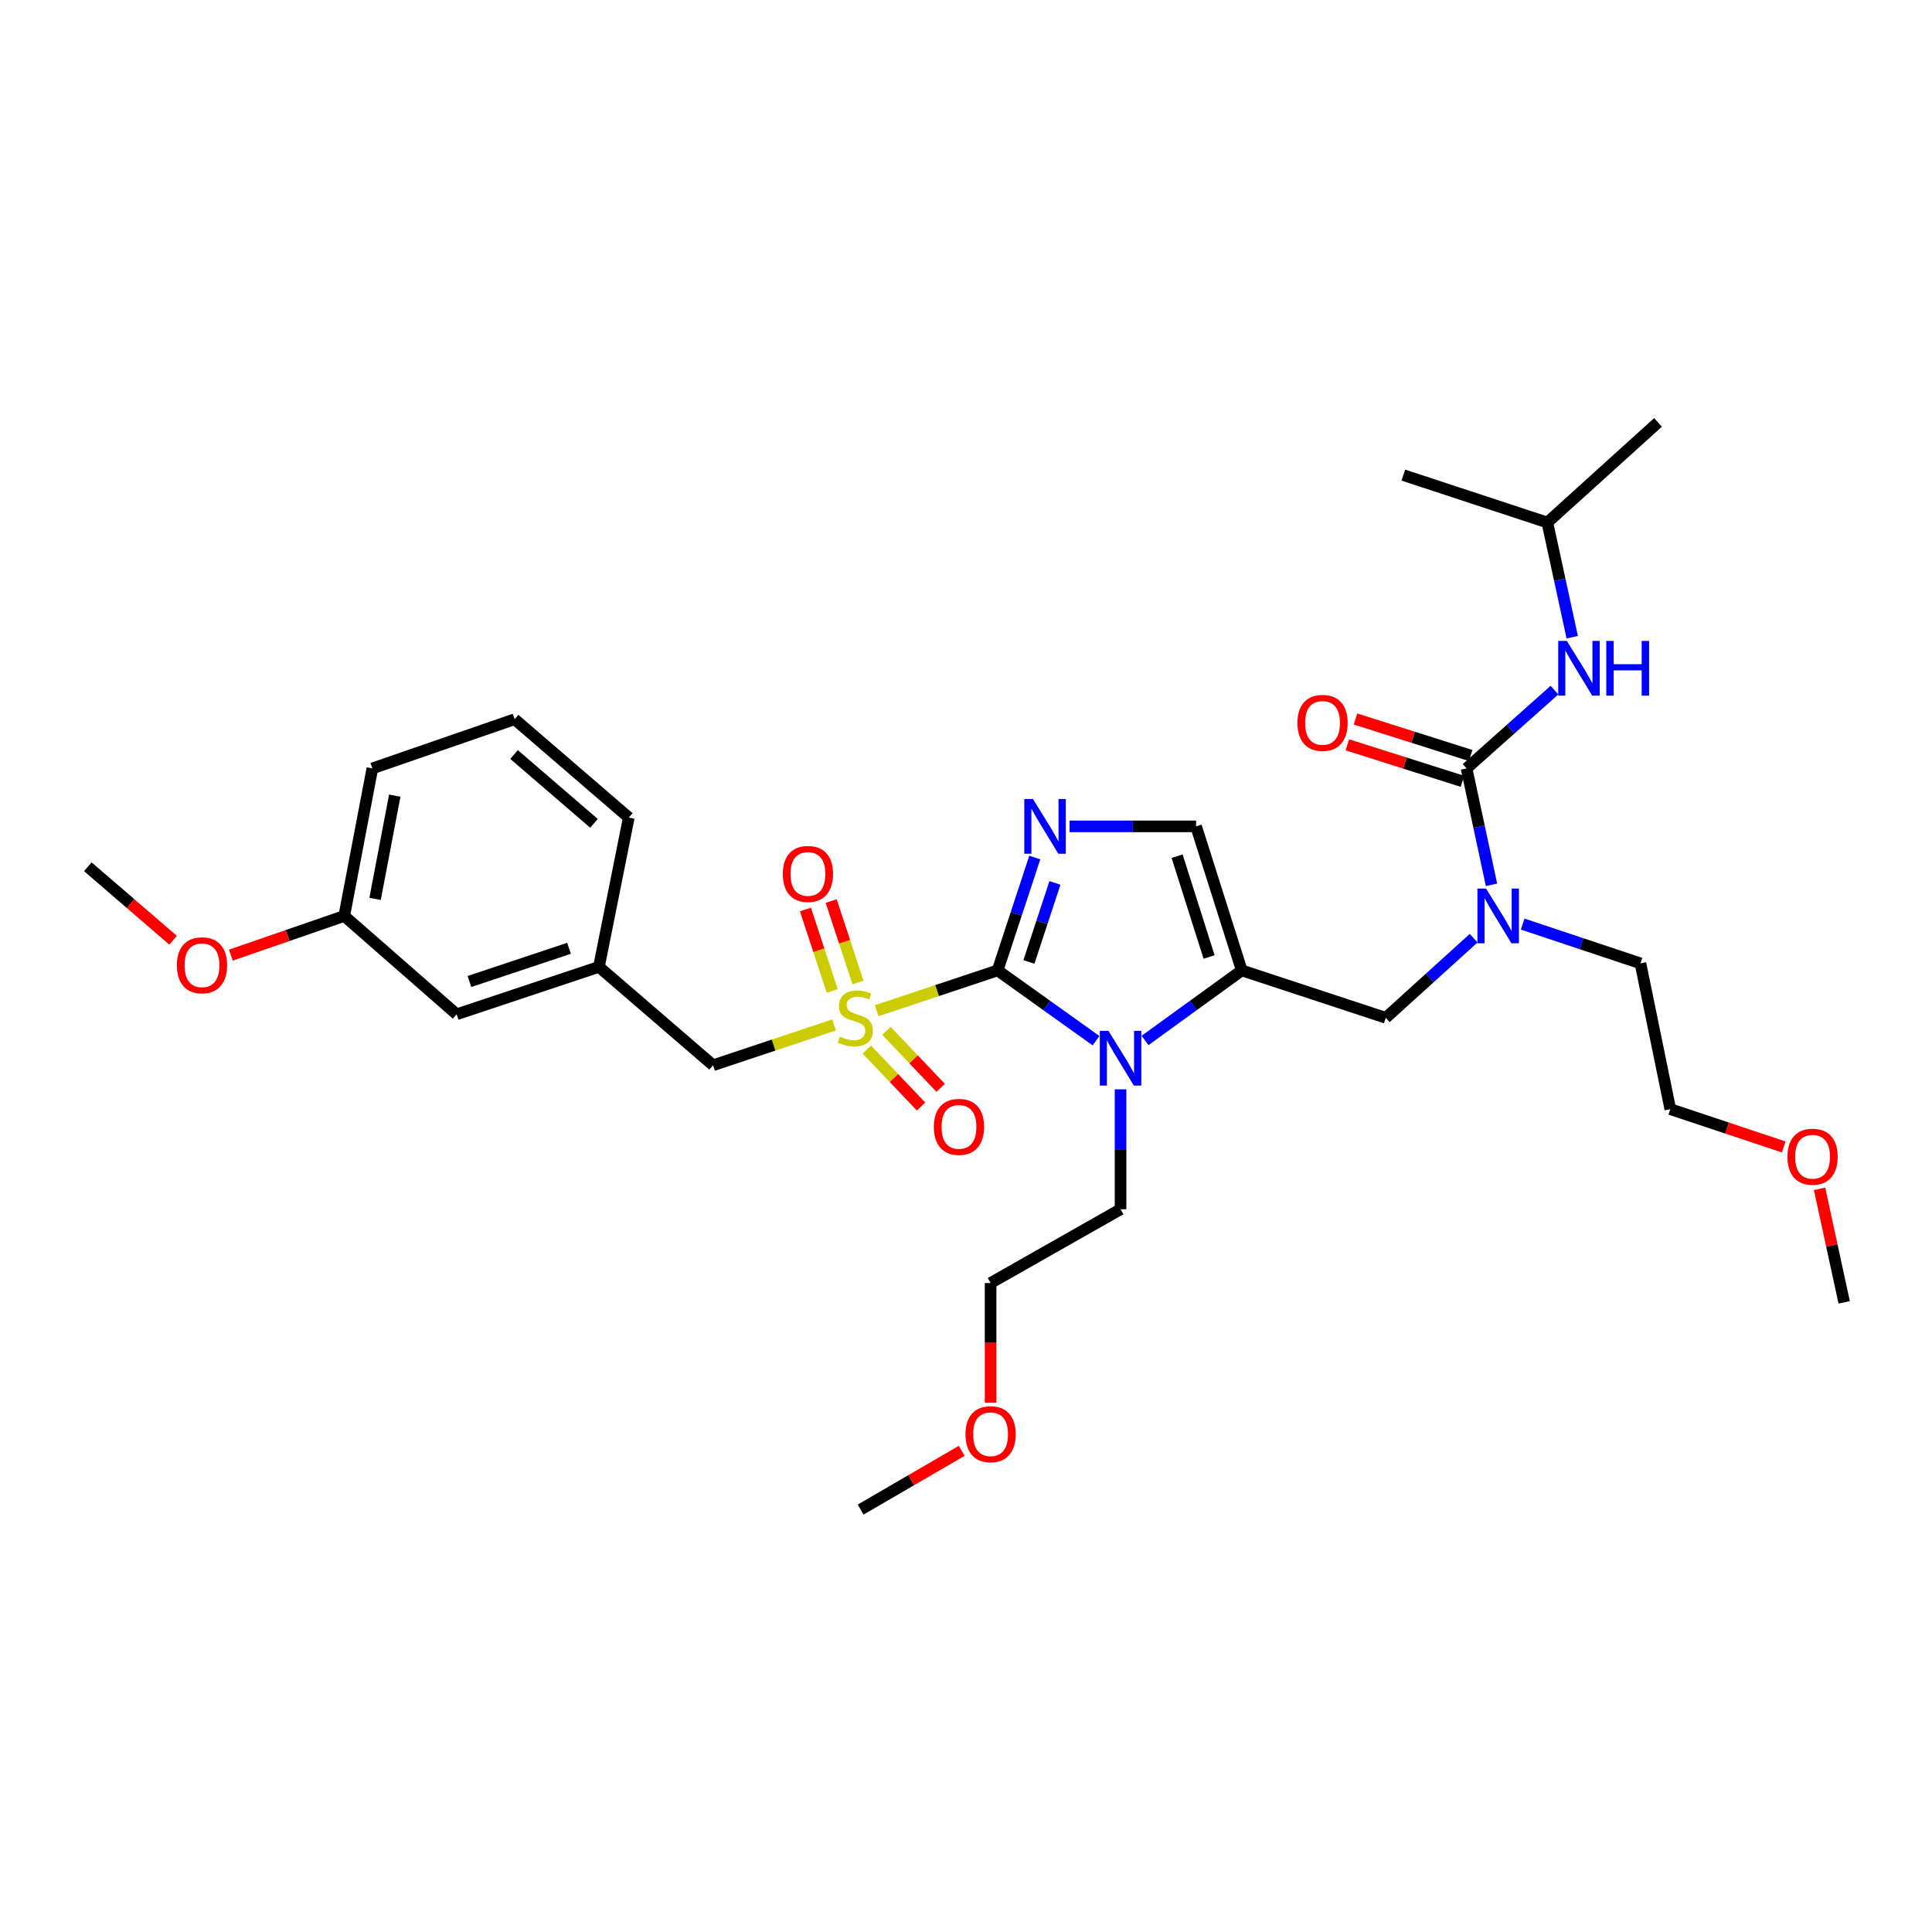 <?xml version='1.0' encoding='iso-8859-1'?>
<svg version='1.1' baseProfile='full'
              xmlns='http://www.w3.org/2000/svg'
                      xmlns:rdkit='http://www.rdkit.org/xml'
                      xmlns:xlink='http://www.w3.org/1999/xlink'
                  xml:space='preserve'
width='1000px' height='1000px' viewBox='0 0 1000 1000'>
<!-- END OF HEADER -->
<rect style='opacity:1.0;fill:#FFFFFF;stroke:none' width='1000' height='1000' x='0' y='0'> </rect>
<path class='bond-0' d='M 762.752,485.604 L 740.014,506.212' style='fill:none;fill-rule:evenodd;stroke:#0000FF;stroke-width:6px;stroke-linecap:butt;stroke-linejoin:miter;stroke-opacity:1' />
<path class='bond-0' d='M 740.014,506.212 L 717.275,526.82' style='fill:none;fill-rule:evenodd;stroke:#000000;stroke-width:6px;stroke-linecap:butt;stroke-linejoin:miter;stroke-opacity:1' />
<path class='bond-1' d='M 772.002,457.979 L 765.546,427.855' style='fill:none;fill-rule:evenodd;stroke:#0000FF;stroke-width:6px;stroke-linecap:butt;stroke-linejoin:miter;stroke-opacity:1' />
<path class='bond-1' d='M 765.546,427.855 L 759.089,397.731' style='fill:none;fill-rule:evenodd;stroke:#000000;stroke-width:6px;stroke-linecap:butt;stroke-linejoin:miter;stroke-opacity:1' />
<path class='bond-2' d='M 788.136,478.319 L 818.613,488.478' style='fill:none;fill-rule:evenodd;stroke:#0000FF;stroke-width:6px;stroke-linecap:butt;stroke-linejoin:miter;stroke-opacity:1' />
<path class='bond-2' d='M 818.613,488.478 L 849.09,498.637' style='fill:none;fill-rule:evenodd;stroke:#000000;stroke-width:6px;stroke-linecap:butt;stroke-linejoin:miter;stroke-opacity:1' />
<path class='bond-3' d='M 800.904,270.457 L 726.365,245.912' style='fill:none;fill-rule:evenodd;stroke:#000000;stroke-width:6px;stroke-linecap:butt;stroke-linejoin:miter;stroke-opacity:1' />
<path class='bond-4' d='M 800.904,270.457 L 858.181,218.64' style='fill:none;fill-rule:evenodd;stroke:#000000;stroke-width:6px;stroke-linecap:butt;stroke-linejoin:miter;stroke-opacity:1' />
<path class='bond-5' d='M 800.904,270.457 L 807.342,300.136' style='fill:none;fill-rule:evenodd;stroke:#000000;stroke-width:6px;stroke-linecap:butt;stroke-linejoin:miter;stroke-opacity:1' />
<path class='bond-5' d='M 807.342,300.136 L 813.78,329.816' style='fill:none;fill-rule:evenodd;stroke:#0000FF;stroke-width:6px;stroke-linecap:butt;stroke-linejoin:miter;stroke-opacity:1' />
<path class='bond-6' d='M 759.089,397.731 L 781.836,377.469' style='fill:none;fill-rule:evenodd;stroke:#000000;stroke-width:6px;stroke-linecap:butt;stroke-linejoin:miter;stroke-opacity:1' />
<path class='bond-6' d='M 781.836,377.469 L 804.582,357.208' style='fill:none;fill-rule:evenodd;stroke:#0000FF;stroke-width:6px;stroke-linecap:butt;stroke-linejoin:miter;stroke-opacity:1' />
<path class='bond-7' d='M 761.209,391.048 L 731.413,381.599' style='fill:none;fill-rule:evenodd;stroke:#000000;stroke-width:6px;stroke-linecap:butt;stroke-linejoin:miter;stroke-opacity:1' />
<path class='bond-7' d='M 731.413,381.599 L 701.617,372.149' style='fill:none;fill-rule:evenodd;stroke:#FF0000;stroke-width:6px;stroke-linecap:butt;stroke-linejoin:miter;stroke-opacity:1' />
<path class='bond-7' d='M 756.97,404.413 L 727.174,394.964' style='fill:none;fill-rule:evenodd;stroke:#000000;stroke-width:6px;stroke-linecap:butt;stroke-linejoin:miter;stroke-opacity:1' />
<path class='bond-7' d='M 727.174,394.964 L 697.379,385.515' style='fill:none;fill-rule:evenodd;stroke:#FF0000;stroke-width:6px;stroke-linecap:butt;stroke-linejoin:miter;stroke-opacity:1' />
<path class='bond-8' d='M 923.239,593.658 L 893.892,583.872' style='fill:none;fill-rule:evenodd;stroke:#FF0000;stroke-width:6px;stroke-linecap:butt;stroke-linejoin:miter;stroke-opacity:1' />
<path class='bond-8' d='M 893.892,583.872 L 864.545,574.087' style='fill:none;fill-rule:evenodd;stroke:#000000;stroke-width:6px;stroke-linecap:butt;stroke-linejoin:miter;stroke-opacity:1' />
<path class='bond-9' d='M 941.8,615.33 L 948.173,644.709' style='fill:none;fill-rule:evenodd;stroke:#FF0000;stroke-width:6px;stroke-linecap:butt;stroke-linejoin:miter;stroke-opacity:1' />
<path class='bond-9' d='M 948.173,644.709 L 954.545,674.089' style='fill:none;fill-rule:evenodd;stroke:#000000;stroke-width:6px;stroke-linecap:butt;stroke-linejoin:miter;stroke-opacity:1' />
<path class='bond-10' d='M 849.09,498.637 L 864.545,574.087' style='fill:none;fill-rule:evenodd;stroke:#000000;stroke-width:6px;stroke-linecap:butt;stroke-linejoin:miter;stroke-opacity:1' />
<path class='bond-11' d='M 453.751,523.146 L 485.059,512.71' style='fill:none;fill-rule:evenodd;stroke:#CCCC00;stroke-width:6px;stroke-linecap:butt;stroke-linejoin:miter;stroke-opacity:1' />
<path class='bond-11' d='M 485.059,512.71 L 516.366,502.275' style='fill:none;fill-rule:evenodd;stroke:#000000;stroke-width:6px;stroke-linecap:butt;stroke-linejoin:miter;stroke-opacity:1' />
<path class='bond-12' d='M 431.71,530.493 L 400.399,540.929' style='fill:none;fill-rule:evenodd;stroke:#CCCC00;stroke-width:6px;stroke-linecap:butt;stroke-linejoin:miter;stroke-opacity:1' />
<path class='bond-12' d='M 400.399,540.929 L 369.088,551.365' style='fill:none;fill-rule:evenodd;stroke:#000000;stroke-width:6px;stroke-linecap:butt;stroke-linejoin:miter;stroke-opacity:1' />
<path class='bond-13' d='M 444.095,508.545 L 437.153,487.462' style='fill:none;fill-rule:evenodd;stroke:#CCCC00;stroke-width:6px;stroke-linecap:butt;stroke-linejoin:miter;stroke-opacity:1' />
<path class='bond-13' d='M 437.153,487.462 L 430.211,466.38' style='fill:none;fill-rule:evenodd;stroke:#FF0000;stroke-width:6px;stroke-linecap:butt;stroke-linejoin:miter;stroke-opacity:1' />
<path class='bond-13' d='M 430.777,512.93 L 423.835,491.847' style='fill:none;fill-rule:evenodd;stroke:#CCCC00;stroke-width:6px;stroke-linecap:butt;stroke-linejoin:miter;stroke-opacity:1' />
<path class='bond-13' d='M 423.835,491.847 L 416.894,470.765' style='fill:none;fill-rule:evenodd;stroke:#FF0000;stroke-width:6px;stroke-linecap:butt;stroke-linejoin:miter;stroke-opacity:1' />
<path class='bond-14' d='M 448.677,543.239 L 462.708,557.985' style='fill:none;fill-rule:evenodd;stroke:#CCCC00;stroke-width:6px;stroke-linecap:butt;stroke-linejoin:miter;stroke-opacity:1' />
<path class='bond-14' d='M 462.708,557.985 L 476.738,572.731' style='fill:none;fill-rule:evenodd;stroke:#FF0000;stroke-width:6px;stroke-linecap:butt;stroke-linejoin:miter;stroke-opacity:1' />
<path class='bond-14' d='M 458.835,533.574 L 472.865,548.32' style='fill:none;fill-rule:evenodd;stroke:#CCCC00;stroke-width:6px;stroke-linecap:butt;stroke-linejoin:miter;stroke-opacity:1' />
<path class='bond-14' d='M 472.865,548.32 L 486.896,563.066' style='fill:none;fill-rule:evenodd;stroke:#FF0000;stroke-width:6px;stroke-linecap:butt;stroke-linejoin:miter;stroke-opacity:1' />
<path class='bond-15' d='M 369.088,551.365 L 310.004,500.452' style='fill:none;fill-rule:evenodd;stroke:#000000;stroke-width:6px;stroke-linecap:butt;stroke-linejoin:miter;stroke-opacity:1' />
<path class='bond-16' d='M 178.181,474.092 L 192.732,397.731' style='fill:none;fill-rule:evenodd;stroke:#000000;stroke-width:6px;stroke-linecap:butt;stroke-linejoin:miter;stroke-opacity:1' />
<path class='bond-16' d='M 194.137,465.262 L 204.323,411.809' style='fill:none;fill-rule:evenodd;stroke:#000000;stroke-width:6px;stroke-linecap:butt;stroke-linejoin:miter;stroke-opacity:1' />
<path class='bond-17' d='M 178.181,474.092 L 236.362,524.997' style='fill:none;fill-rule:evenodd;stroke:#000000;stroke-width:6px;stroke-linecap:butt;stroke-linejoin:miter;stroke-opacity:1' />
<path class='bond-18' d='M 178.181,474.092 L 148.838,484.236' style='fill:none;fill-rule:evenodd;stroke:#000000;stroke-width:6px;stroke-linecap:butt;stroke-linejoin:miter;stroke-opacity:1' />
<path class='bond-18' d='M 148.838,484.236 L 119.494,494.381' style='fill:none;fill-rule:evenodd;stroke:#FF0000;stroke-width:6px;stroke-linecap:butt;stroke-linejoin:miter;stroke-opacity:1' />
<path class='bond-19' d='M 192.732,397.731 L 266.367,372.274' style='fill:none;fill-rule:evenodd;stroke:#000000;stroke-width:6px;stroke-linecap:butt;stroke-linejoin:miter;stroke-opacity:1' />
<path class='bond-20' d='M 592.676,538.542 L 617.702,520.408' style='fill:none;fill-rule:evenodd;stroke:#0000FF;stroke-width:6px;stroke-linecap:butt;stroke-linejoin:miter;stroke-opacity:1' />
<path class='bond-20' d='M 617.702,520.408 L 642.729,502.275' style='fill:none;fill-rule:evenodd;stroke:#000000;stroke-width:6px;stroke-linecap:butt;stroke-linejoin:miter;stroke-opacity:1' />
<path class='bond-21' d='M 567.304,538.659 L 541.835,520.467' style='fill:none;fill-rule:evenodd;stroke:#0000FF;stroke-width:6px;stroke-linecap:butt;stroke-linejoin:miter;stroke-opacity:1' />
<path class='bond-21' d='M 541.835,520.467 L 516.366,502.275' style='fill:none;fill-rule:evenodd;stroke:#000000;stroke-width:6px;stroke-linecap:butt;stroke-linejoin:miter;stroke-opacity:1' />
<path class='bond-22' d='M 579.999,563.841 L 579.999,594.876' style='fill:none;fill-rule:evenodd;stroke:#0000FF;stroke-width:6px;stroke-linecap:butt;stroke-linejoin:miter;stroke-opacity:1' />
<path class='bond-22' d='M 579.999,594.876 L 579.999,625.911' style='fill:none;fill-rule:evenodd;stroke:#000000;stroke-width:6px;stroke-linecap:butt;stroke-linejoin:miter;stroke-opacity:1' />
<path class='bond-23' d='M 642.729,502.275 L 619.087,427.728' style='fill:none;fill-rule:evenodd;stroke:#000000;stroke-width:6px;stroke-linecap:butt;stroke-linejoin:miter;stroke-opacity:1' />
<path class='bond-23' d='M 625.817,495.331 L 609.268,443.149' style='fill:none;fill-rule:evenodd;stroke:#000000;stroke-width:6px;stroke-linecap:butt;stroke-linejoin:miter;stroke-opacity:1' />
<path class='bond-24' d='M 642.729,502.275 L 717.275,526.82' style='fill:none;fill-rule:evenodd;stroke:#000000;stroke-width:6px;stroke-linecap:butt;stroke-linejoin:miter;stroke-opacity:1' />
<path class='bond-25' d='M 619.087,427.728 L 586.346,427.728' style='fill:none;fill-rule:evenodd;stroke:#000000;stroke-width:6px;stroke-linecap:butt;stroke-linejoin:miter;stroke-opacity:1' />
<path class='bond-25' d='M 586.346,427.728 L 553.605,427.728' style='fill:none;fill-rule:evenodd;stroke:#0000FF;stroke-width:6px;stroke-linecap:butt;stroke-linejoin:miter;stroke-opacity:1' />
<path class='bond-26' d='M 535.603,443.85 L 525.984,473.062' style='fill:none;fill-rule:evenodd;stroke:#0000FF;stroke-width:6px;stroke-linecap:butt;stroke-linejoin:miter;stroke-opacity:1' />
<path class='bond-26' d='M 525.984,473.062 L 516.366,502.275' style='fill:none;fill-rule:evenodd;stroke:#000000;stroke-width:6px;stroke-linecap:butt;stroke-linejoin:miter;stroke-opacity:1' />
<path class='bond-26' d='M 546.035,456.999 L 539.302,477.447' style='fill:none;fill-rule:evenodd;stroke:#0000FF;stroke-width:6px;stroke-linecap:butt;stroke-linejoin:miter;stroke-opacity:1' />
<path class='bond-26' d='M 539.302,477.447 L 532.569,497.896' style='fill:none;fill-rule:evenodd;stroke:#000000;stroke-width:6px;stroke-linecap:butt;stroke-linejoin:miter;stroke-opacity:1' />
<path class='bond-27' d='M 512.728,725.997 L 512.728,695.042' style='fill:none;fill-rule:evenodd;stroke:#FF0000;stroke-width:6px;stroke-linecap:butt;stroke-linejoin:miter;stroke-opacity:1' />
<path class='bond-27' d='M 512.728,695.042 L 512.728,664.088' style='fill:none;fill-rule:evenodd;stroke:#000000;stroke-width:6px;stroke-linecap:butt;stroke-linejoin:miter;stroke-opacity:1' />
<path class='bond-28' d='M 497.783,750.955 L 471.62,766.158' style='fill:none;fill-rule:evenodd;stroke:#FF0000;stroke-width:6px;stroke-linecap:butt;stroke-linejoin:miter;stroke-opacity:1' />
<path class='bond-28' d='M 471.62,766.158 L 445.457,781.36' style='fill:none;fill-rule:evenodd;stroke:#000000;stroke-width:6px;stroke-linecap:butt;stroke-linejoin:miter;stroke-opacity:1' />
<path class='bond-29' d='M 579.999,625.911 L 512.728,664.088' style='fill:none;fill-rule:evenodd;stroke:#000000;stroke-width:6px;stroke-linecap:butt;stroke-linejoin:miter;stroke-opacity:1' />
<path class='bond-30' d='M 266.367,372.274 L 325.459,423.179' style='fill:none;fill-rule:evenodd;stroke:#000000;stroke-width:6px;stroke-linecap:butt;stroke-linejoin:miter;stroke-opacity:1' />
<path class='bond-30' d='M 266.08,390.533 L 307.444,426.166' style='fill:none;fill-rule:evenodd;stroke:#000000;stroke-width:6px;stroke-linecap:butt;stroke-linejoin:miter;stroke-opacity:1' />
<path class='bond-31' d='M 325.459,423.179 L 310.004,500.452' style='fill:none;fill-rule:evenodd;stroke:#000000;stroke-width:6px;stroke-linecap:butt;stroke-linejoin:miter;stroke-opacity:1' />
<path class='bond-32' d='M 310.004,500.452 L 236.362,524.997' style='fill:none;fill-rule:evenodd;stroke:#000000;stroke-width:6px;stroke-linecap:butt;stroke-linejoin:miter;stroke-opacity:1' />
<path class='bond-32' d='M 294.524,490.832 L 242.975,508.013' style='fill:none;fill-rule:evenodd;stroke:#000000;stroke-width:6px;stroke-linecap:butt;stroke-linejoin:miter;stroke-opacity:1' />
<path class='bond-33' d='M 89.596,486.667 L 67.525,467.651' style='fill:none;fill-rule:evenodd;stroke:#FF0000;stroke-width:6px;stroke-linecap:butt;stroke-linejoin:miter;stroke-opacity:1' />
<path class='bond-33' d='M 67.525,467.651 L 45.455,448.635' style='fill:none;fill-rule:evenodd;stroke:#000000;stroke-width:6px;stroke-linecap:butt;stroke-linejoin:miter;stroke-opacity:1' />
<path  class='atom-0' d='M 769.195 459.932
L 778.475 474.932
Q 779.395 476.412, 780.875 479.092
Q 782.355 481.772, 782.435 481.932
L 782.435 459.932
L 786.195 459.932
L 786.195 488.252
L 782.315 488.252
L 772.355 471.852
Q 771.195 469.932, 769.955 467.732
Q 768.755 465.532, 768.395 464.852
L 768.395 488.252
L 764.715 488.252
L 764.715 459.932
L 769.195 459.932
' fill='#0000FF'/>
<path  class='atom-3' d='M 811.01 331.746
L 820.29 346.746
Q 821.21 348.226, 822.69 350.906
Q 824.17 353.586, 824.25 353.746
L 824.25 331.746
L 828.01 331.746
L 828.01 360.066
L 824.13 360.066
L 814.17 343.666
Q 813.01 341.746, 811.77 339.546
Q 810.57 337.346, 810.21 336.666
L 810.21 360.066
L 806.53 360.066
L 806.53 331.746
L 811.01 331.746
' fill='#0000FF'/>
<path  class='atom-3' d='M 831.41 331.746
L 835.25 331.746
L 835.25 343.786
L 849.73 343.786
L 849.73 331.746
L 853.57 331.746
L 853.57 360.066
L 849.73 360.066
L 849.73 346.986
L 835.25 346.986
L 835.25 360.066
L 831.41 360.066
L 831.41 331.746
' fill='#0000FF'/>
<path  class='atom-4' d='M 671.543 374.169
Q 671.543 367.369, 674.903 363.569
Q 678.263 359.769, 684.543 359.769
Q 690.823 359.769, 694.183 363.569
Q 697.543 367.369, 697.543 374.169
Q 697.543 381.049, 694.143 384.969
Q 690.743 388.849, 684.543 388.849
Q 678.303 388.849, 674.903 384.969
Q 671.543 381.089, 671.543 374.169
M 684.543 385.649
Q 688.863 385.649, 691.183 382.769
Q 693.543 379.849, 693.543 374.169
Q 693.543 368.609, 691.183 365.809
Q 688.863 362.969, 684.543 362.969
Q 680.223 362.969, 677.863 365.769
Q 675.543 368.569, 675.543 374.169
Q 675.543 379.889, 677.863 382.769
Q 680.223 385.649, 684.543 385.649
' fill='#FF0000'/>
<path  class='atom-7' d='M 925.18 598.719
Q 925.18 591.919, 928.54 588.119
Q 931.9 584.319, 938.18 584.319
Q 944.46 584.319, 947.82 588.119
Q 951.18 591.919, 951.18 598.719
Q 951.18 605.599, 947.78 609.519
Q 944.38 613.399, 938.18 613.399
Q 931.94 613.399, 928.54 609.519
Q 925.18 605.639, 925.18 598.719
M 938.18 610.199
Q 942.5 610.199, 944.82 607.319
Q 947.18 604.399, 947.18 598.719
Q 947.18 593.159, 944.82 590.359
Q 942.5 587.519, 938.18 587.519
Q 933.86 587.519, 931.5 590.319
Q 929.18 593.119, 929.18 598.719
Q 929.18 604.439, 931.5 607.319
Q 933.86 610.199, 938.18 610.199
' fill='#FF0000'/>
<path  class='atom-9' d='M 434.731 536.54
Q 435.051 536.66, 436.371 537.22
Q 437.691 537.78, 439.131 538.14
Q 440.611 538.46, 442.051 538.46
Q 444.731 538.46, 446.291 537.18
Q 447.851 535.86, 447.851 533.58
Q 447.851 532.02, 447.051 531.06
Q 446.291 530.1, 445.091 529.58
Q 443.891 529.06, 441.891 528.46
Q 439.371 527.7, 437.851 526.98
Q 436.371 526.26, 435.291 524.74
Q 434.251 523.22, 434.251 520.66
Q 434.251 517.1, 436.651 514.9
Q 439.091 512.7, 443.891 512.7
Q 447.171 512.7, 450.891 514.26
L 449.971 517.34
Q 446.571 515.94, 444.011 515.94
Q 441.251 515.94, 439.731 517.1
Q 438.211 518.22, 438.251 520.18
Q 438.251 521.7, 439.011 522.62
Q 439.811 523.54, 440.931 524.06
Q 442.091 524.58, 444.011 525.18
Q 446.571 525.98, 448.091 526.78
Q 449.611 527.58, 450.691 529.22
Q 451.811 530.82, 451.811 533.58
Q 451.811 537.5, 449.171 539.62
Q 446.571 541.7, 442.211 541.7
Q 439.691 541.7, 437.771 541.14
Q 435.891 540.62, 433.651 539.7
L 434.731 536.54
' fill='#CCCC00'/>
<path  class='atom-11' d='M 405.186 452.353
Q 405.186 445.553, 408.546 441.753
Q 411.906 437.953, 418.186 437.953
Q 424.466 437.953, 427.826 441.753
Q 431.186 445.553, 431.186 452.353
Q 431.186 459.233, 427.786 463.153
Q 424.386 467.033, 418.186 467.033
Q 411.946 467.033, 408.546 463.153
Q 405.186 459.273, 405.186 452.353
M 418.186 463.833
Q 422.506 463.833, 424.826 460.953
Q 427.186 458.033, 427.186 452.353
Q 427.186 446.793, 424.826 443.993
Q 422.506 441.153, 418.186 441.153
Q 413.866 441.153, 411.506 443.953
Q 409.186 446.753, 409.186 452.353
Q 409.186 458.073, 411.506 460.953
Q 413.866 463.833, 418.186 463.833
' fill='#FF0000'/>
<path  class='atom-12' d='M 483.362 583.265
Q 483.362 576.465, 486.722 572.665
Q 490.082 568.865, 496.362 568.865
Q 502.642 568.865, 506.002 572.665
Q 509.362 576.465, 509.362 583.265
Q 509.362 590.145, 505.962 594.065
Q 502.562 597.945, 496.362 597.945
Q 490.122 597.945, 486.722 594.065
Q 483.362 590.185, 483.362 583.265
M 496.362 594.745
Q 500.682 594.745, 503.002 591.865
Q 505.362 588.945, 505.362 583.265
Q 505.362 577.705, 503.002 574.905
Q 500.682 572.065, 496.362 572.065
Q 492.042 572.065, 489.682 574.865
Q 487.362 577.665, 487.362 583.265
Q 487.362 588.985, 489.682 591.865
Q 492.042 594.745, 496.362 594.745
' fill='#FF0000'/>
<path  class='atom-15' d='M 573.739 533.567
L 583.019 548.567
Q 583.939 550.047, 585.419 552.727
Q 586.899 555.407, 586.979 555.567
L 586.979 533.567
L 590.739 533.567
L 590.739 561.887
L 586.859 561.887
L 576.899 545.487
Q 575.739 543.567, 574.499 541.367
Q 573.299 539.167, 572.939 538.487
L 572.939 561.887
L 569.259 561.887
L 569.259 533.567
L 573.739 533.567
' fill='#0000FF'/>
<path  class='atom-18' d='M 534.651 413.568
L 543.931 428.568
Q 544.851 430.048, 546.331 432.728
Q 547.811 435.408, 547.891 435.568
L 547.891 413.568
L 551.651 413.568
L 551.651 441.888
L 547.771 441.888
L 537.811 425.488
Q 536.651 423.568, 535.411 421.368
Q 534.211 419.168, 533.851 418.488
L 533.851 441.888
L 530.171 441.888
L 530.171 413.568
L 534.651 413.568
' fill='#0000FF'/>
<path  class='atom-20' d='M 499.728 742.352
Q 499.728 735.552, 503.088 731.752
Q 506.448 727.952, 512.728 727.952
Q 519.008 727.952, 522.368 731.752
Q 525.728 735.552, 525.728 742.352
Q 525.728 749.232, 522.328 753.152
Q 518.928 757.032, 512.728 757.032
Q 506.488 757.032, 503.088 753.152
Q 499.728 749.272, 499.728 742.352
M 512.728 753.832
Q 517.048 753.832, 519.368 750.952
Q 521.728 748.032, 521.728 742.352
Q 521.728 736.792, 519.368 733.992
Q 517.048 731.152, 512.728 731.152
Q 508.408 731.152, 506.048 733.952
Q 503.728 736.752, 503.728 742.352
Q 503.728 748.072, 506.048 750.952
Q 508.408 753.832, 512.728 753.832
' fill='#FF0000'/>
<path  class='atom-29' d='M 91.546 499.628
Q 91.546 492.828, 94.906 489.028
Q 98.266 485.228, 104.546 485.228
Q 110.826 485.228, 114.186 489.028
Q 117.546 492.828, 117.546 499.628
Q 117.546 506.508, 114.146 510.428
Q 110.746 514.308, 104.546 514.308
Q 98.306 514.308, 94.906 510.428
Q 91.546 506.548, 91.546 499.628
M 104.546 511.108
Q 108.866 511.108, 111.186 508.228
Q 113.546 505.308, 113.546 499.628
Q 113.546 494.068, 111.186 491.268
Q 108.866 488.428, 104.546 488.428
Q 100.226 488.428, 97.866 491.228
Q 95.546 494.028, 95.546 499.628
Q 95.546 505.348, 97.866 508.228
Q 100.226 511.108, 104.546 511.108
' fill='#FF0000'/>
</svg>
